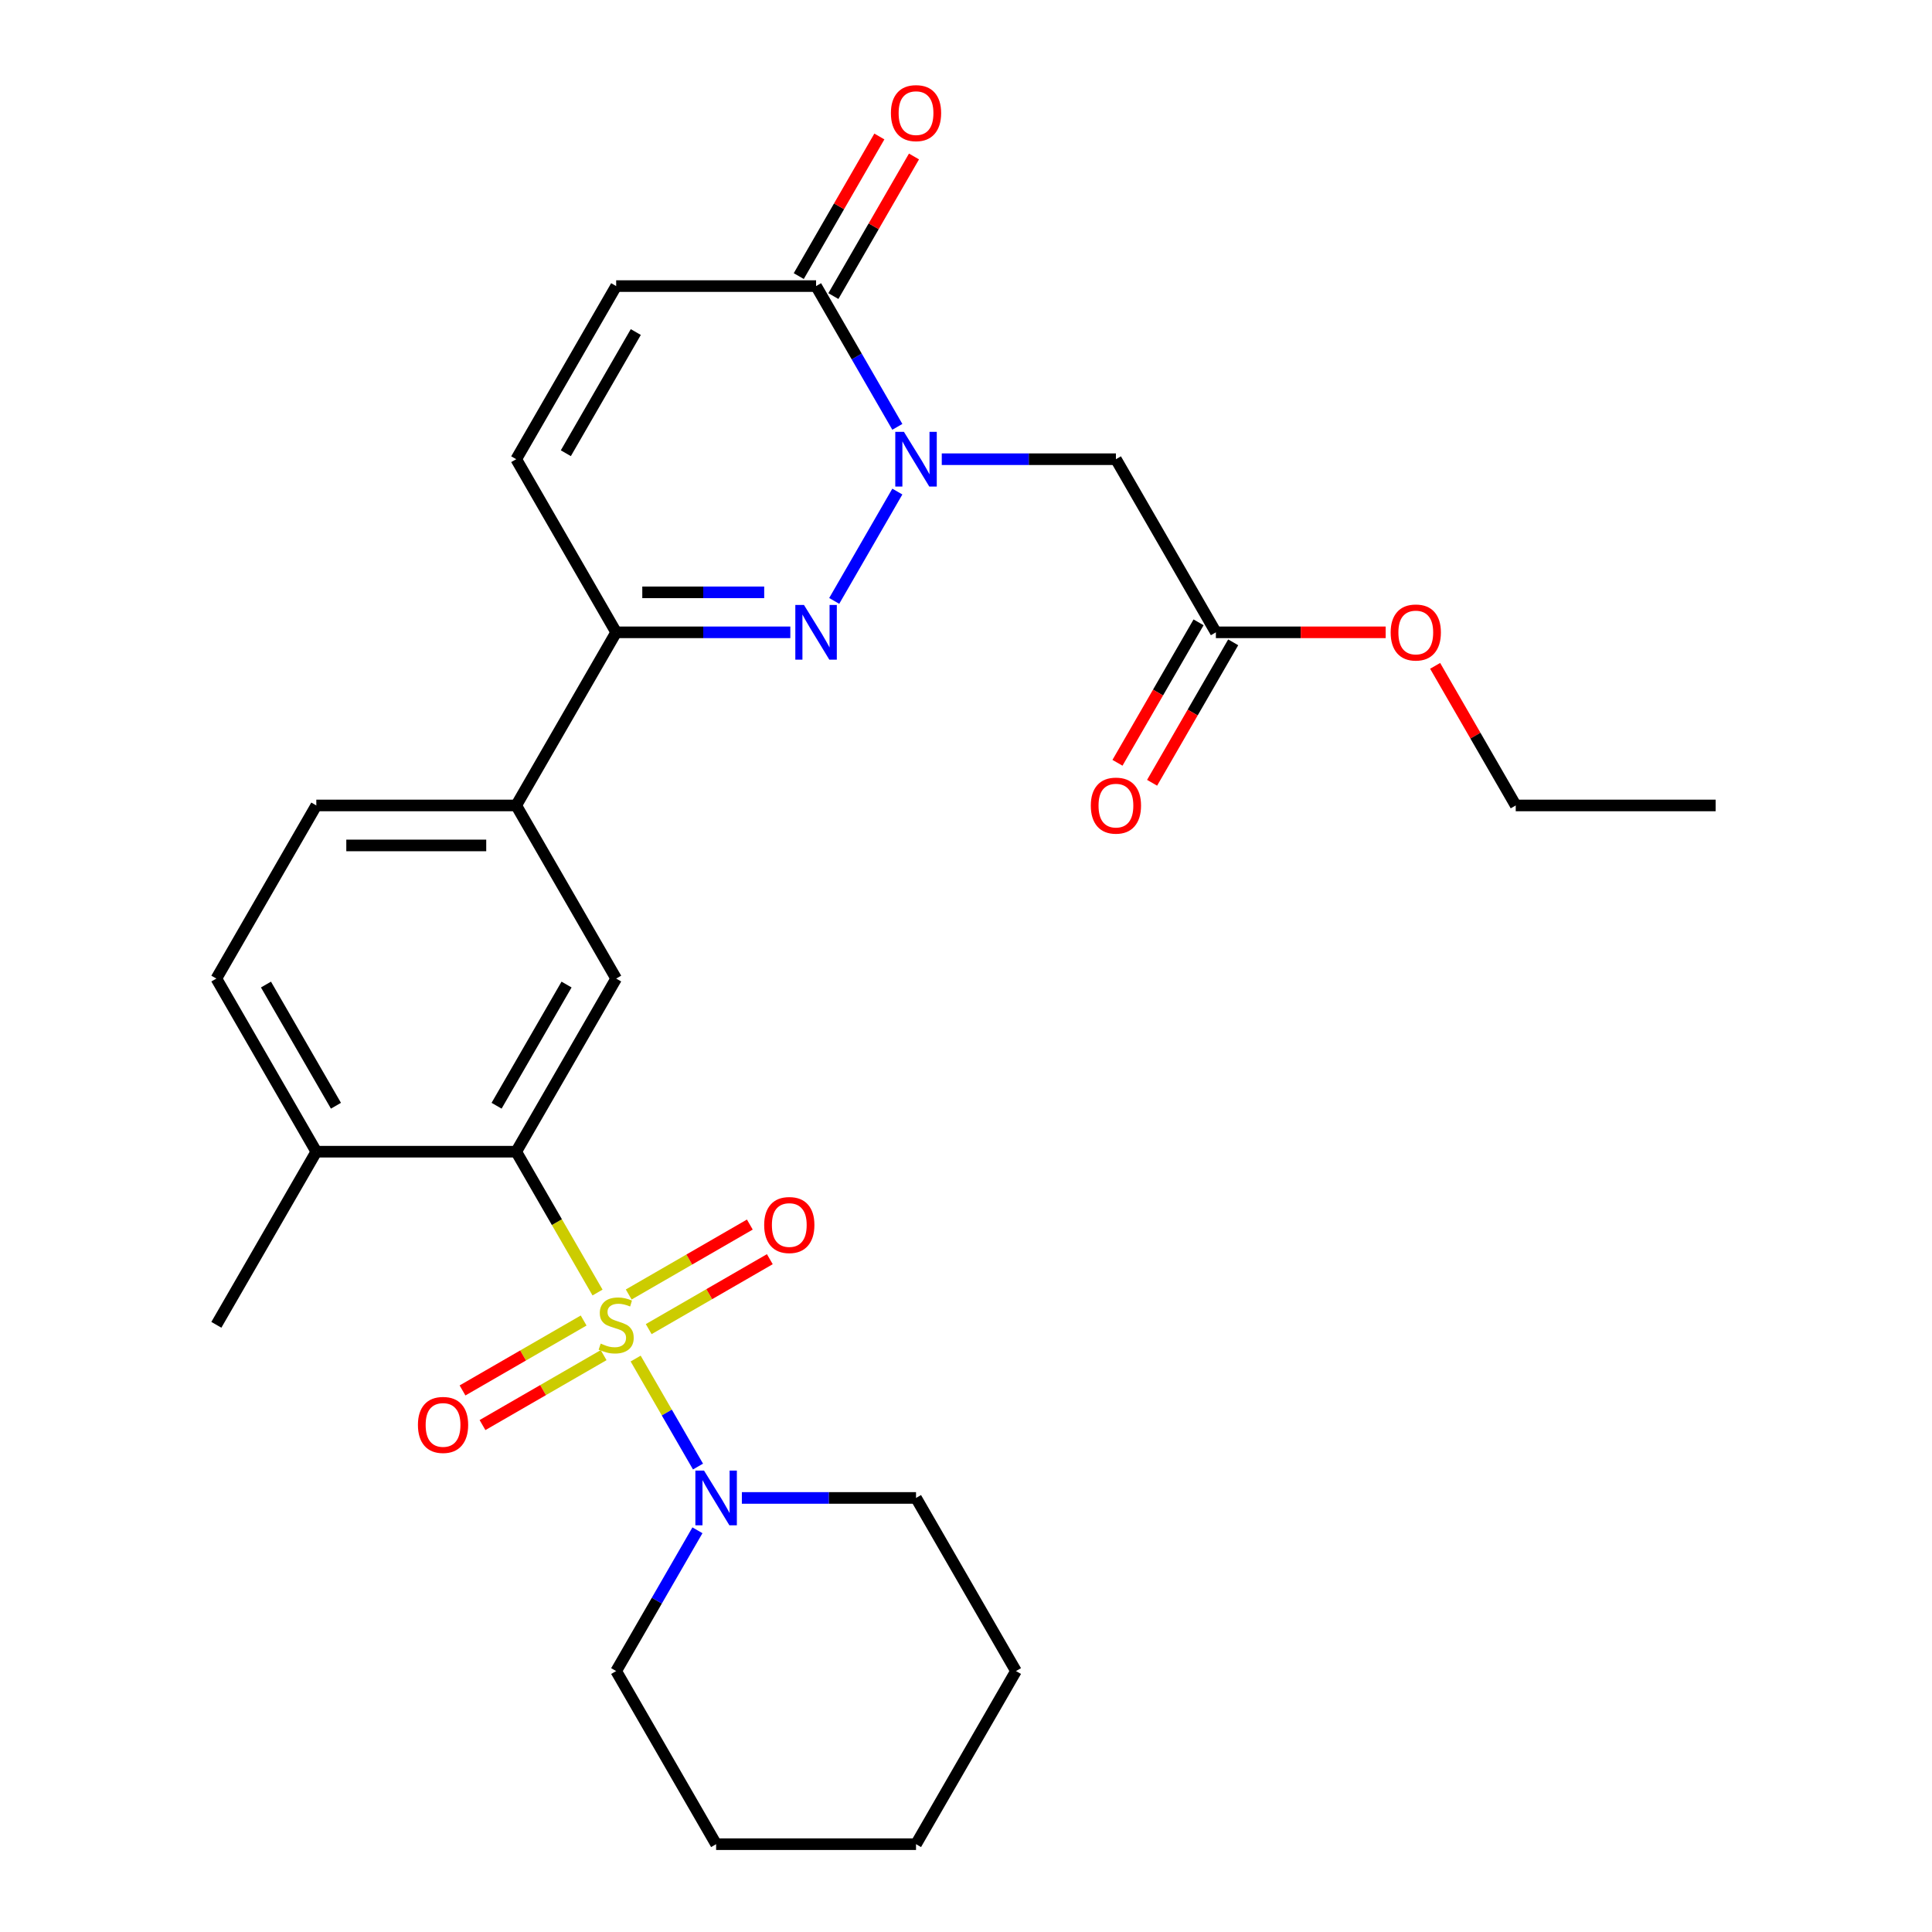 <?xml version='1.0' encoding='iso-8859-1'?>
<svg version='1.1' baseProfile='full'
              xmlns='http://www.w3.org/2000/svg'
                      xmlns:rdkit='http://www.rdkit.org/xml'
                      xmlns:xlink='http://www.w3.org/1999/xlink'
                  xml:space='preserve'
width='1000px' height='1000px' viewBox='0 0 1000 1000'>
<!-- END OF HEADER -->
<rect style='opacity:1.0;fill:#FFFFFF;stroke:none' width='1000' height='1000' x='0' y='0'> </rect>
<path class='bond-2' d='M 309.282,669.016 L 288.237,632.566' style='fill:none;fill-rule:evenodd;stroke:#CCCC00;stroke-width:6px;stroke-linecap:butt;stroke-linejoin:miter;stroke-opacity:1' />
<path class='bond-2' d='M 288.237,632.566 L 267.193,596.115' style='fill:none;fill-rule:evenodd;stroke:#000000;stroke-width:6px;stroke-linecap:butt;stroke-linejoin:miter;stroke-opacity:1' />
<path class='bond-3' d='M 329.012,703.19 L 345.149,731.139' style='fill:none;fill-rule:evenodd;stroke:#CCCC00;stroke-width:6px;stroke-linecap:butt;stroke-linejoin:miter;stroke-opacity:1' />
<path class='bond-3' d='M 345.149,731.139 L 361.285,759.088' style='fill:none;fill-rule:evenodd;stroke:#0000FF;stroke-width:6px;stroke-linecap:butt;stroke-linejoin:miter;stroke-opacity:1' />
<path class='bond-11' d='M 302.087,683.498 L 270.742,701.595' style='fill:none;fill-rule:evenodd;stroke:#CCCC00;stroke-width:6px;stroke-linecap:butt;stroke-linejoin:miter;stroke-opacity:1' />
<path class='bond-11' d='M 270.742,701.595 L 239.397,719.692' style='fill:none;fill-rule:evenodd;stroke:#FF0000;stroke-width:6px;stroke-linecap:butt;stroke-linejoin:miter;stroke-opacity:1' />
<path class='bond-11' d='M 312.434,701.419 L 281.089,719.517' style='fill:none;fill-rule:evenodd;stroke:#CCCC00;stroke-width:6px;stroke-linecap:butt;stroke-linejoin:miter;stroke-opacity:1' />
<path class='bond-11' d='M 281.089,719.517 L 249.744,737.614' style='fill:none;fill-rule:evenodd;stroke:#FF0000;stroke-width:6px;stroke-linecap:butt;stroke-linejoin:miter;stroke-opacity:1' />
<path class='bond-12' d='M 335.768,687.948 L 367.113,669.851' style='fill:none;fill-rule:evenodd;stroke:#CCCC00;stroke-width:6px;stroke-linecap:butt;stroke-linejoin:miter;stroke-opacity:1' />
<path class='bond-12' d='M 367.113,669.851 L 398.459,651.753' style='fill:none;fill-rule:evenodd;stroke:#FF0000;stroke-width:6px;stroke-linecap:butt;stroke-linejoin:miter;stroke-opacity:1' />
<path class='bond-12' d='M 325.421,670.026 L 356.766,651.929' style='fill:none;fill-rule:evenodd;stroke:#CCCC00;stroke-width:6px;stroke-linecap:butt;stroke-linejoin:miter;stroke-opacity:1' />
<path class='bond-12' d='M 356.766,651.929 L 388.112,633.832' style='fill:none;fill-rule:evenodd;stroke:#FF0000;stroke-width:6px;stroke-linecap:butt;stroke-linejoin:miter;stroke-opacity:1' />
<path class='bond-0' d='M 464.464,254.432 L 431.787,311.029' style='fill:none;fill-rule:evenodd;stroke:#0000FF;stroke-width:6px;stroke-linecap:butt;stroke-linejoin:miter;stroke-opacity:1' />
<path class='bond-6' d='M 487.459,237.685 L 532.531,237.685' style='fill:none;fill-rule:evenodd;stroke:#0000FF;stroke-width:6px;stroke-linecap:butt;stroke-linejoin:miter;stroke-opacity:1' />
<path class='bond-6' d='M 532.531,237.685 L 577.602,237.685' style='fill:none;fill-rule:evenodd;stroke:#000000;stroke-width:6px;stroke-linecap:butt;stroke-linejoin:miter;stroke-opacity:1' />
<path class='bond-30' d='M 464.464,220.938 L 443.431,184.508' style='fill:none;fill-rule:evenodd;stroke:#0000FF;stroke-width:6px;stroke-linecap:butt;stroke-linejoin:miter;stroke-opacity:1' />
<path class='bond-30' d='M 443.431,184.508 L 422.398,148.078' style='fill:none;fill-rule:evenodd;stroke:#000000;stroke-width:6px;stroke-linecap:butt;stroke-linejoin:miter;stroke-opacity:1' />
<path class='bond-1' d='M 409.071,327.293 L 363.999,327.293' style='fill:none;fill-rule:evenodd;stroke:#0000FF;stroke-width:6px;stroke-linecap:butt;stroke-linejoin:miter;stroke-opacity:1' />
<path class='bond-1' d='M 363.999,327.293 L 318.928,327.293' style='fill:none;fill-rule:evenodd;stroke:#000000;stroke-width:6px;stroke-linecap:butt;stroke-linejoin:miter;stroke-opacity:1' />
<path class='bond-1' d='M 395.549,306.599 L 363.999,306.599' style='fill:none;fill-rule:evenodd;stroke:#0000FF;stroke-width:6px;stroke-linecap:butt;stroke-linejoin:miter;stroke-opacity:1' />
<path class='bond-1' d='M 363.999,306.599 L 332.449,306.599' style='fill:none;fill-rule:evenodd;stroke:#000000;stroke-width:6px;stroke-linecap:butt;stroke-linejoin:miter;stroke-opacity:1' />
<path class='bond-7' d='M 267.193,596.115 L 318.928,506.508' style='fill:none;fill-rule:evenodd;stroke:#000000;stroke-width:6px;stroke-linecap:butt;stroke-linejoin:miter;stroke-opacity:1' />
<path class='bond-7' d='M 257.032,572.327 L 293.246,509.602' style='fill:none;fill-rule:evenodd;stroke:#000000;stroke-width:6px;stroke-linecap:butt;stroke-linejoin:miter;stroke-opacity:1' />
<path class='bond-14' d='M 267.193,596.115 L 163.723,596.115' style='fill:none;fill-rule:evenodd;stroke:#000000;stroke-width:6px;stroke-linecap:butt;stroke-linejoin:miter;stroke-opacity:1' />
<path class='bond-20' d='M 360.994,792.077 L 339.961,828.508' style='fill:none;fill-rule:evenodd;stroke:#0000FF;stroke-width:6px;stroke-linecap:butt;stroke-linejoin:miter;stroke-opacity:1' />
<path class='bond-20' d='M 339.961,828.508 L 318.928,864.938' style='fill:none;fill-rule:evenodd;stroke:#000000;stroke-width:6px;stroke-linecap:butt;stroke-linejoin:miter;stroke-opacity:1' />
<path class='bond-21' d='M 383.989,775.33 L 429.061,775.33' style='fill:none;fill-rule:evenodd;stroke:#0000FF;stroke-width:6px;stroke-linecap:butt;stroke-linejoin:miter;stroke-opacity:1' />
<path class='bond-21' d='M 429.061,775.33 L 474.133,775.33' style='fill:none;fill-rule:evenodd;stroke:#000000;stroke-width:6px;stroke-linecap:butt;stroke-linejoin:miter;stroke-opacity:1' />
<path class='bond-4' d='M 422.398,148.078 L 318.928,148.078' style='fill:none;fill-rule:evenodd;stroke:#000000;stroke-width:6px;stroke-linecap:butt;stroke-linejoin:miter;stroke-opacity:1' />
<path class='bond-15' d='M 431.358,153.251 L 452.218,117.121' style='fill:none;fill-rule:evenodd;stroke:#000000;stroke-width:6px;stroke-linecap:butt;stroke-linejoin:miter;stroke-opacity:1' />
<path class='bond-15' d='M 452.218,117.121 L 473.078,80.99' style='fill:none;fill-rule:evenodd;stroke:#FF0000;stroke-width:6px;stroke-linecap:butt;stroke-linejoin:miter;stroke-opacity:1' />
<path class='bond-15' d='M 413.437,142.904 L 434.297,106.774' style='fill:none;fill-rule:evenodd;stroke:#000000;stroke-width:6px;stroke-linecap:butt;stroke-linejoin:miter;stroke-opacity:1' />
<path class='bond-15' d='M 434.297,106.774 L 455.157,70.643' style='fill:none;fill-rule:evenodd;stroke:#FF0000;stroke-width:6px;stroke-linecap:butt;stroke-linejoin:miter;stroke-opacity:1' />
<path class='bond-5' d='M 318.928,327.293 L 267.193,416.9' style='fill:none;fill-rule:evenodd;stroke:#000000;stroke-width:6px;stroke-linecap:butt;stroke-linejoin:miter;stroke-opacity:1' />
<path class='bond-9' d='M 318.928,327.293 L 267.193,237.685' style='fill:none;fill-rule:evenodd;stroke:#000000;stroke-width:6px;stroke-linecap:butt;stroke-linejoin:miter;stroke-opacity:1' />
<path class='bond-13' d='M 577.602,237.685 L 629.337,327.293' style='fill:none;fill-rule:evenodd;stroke:#000000;stroke-width:6px;stroke-linecap:butt;stroke-linejoin:miter;stroke-opacity:1' />
<path class='bond-10' d='M 318.928,506.508 L 267.193,416.9' style='fill:none;fill-rule:evenodd;stroke:#000000;stroke-width:6px;stroke-linecap:butt;stroke-linejoin:miter;stroke-opacity:1' />
<path class='bond-8' d='M 318.928,148.078 L 267.193,237.685' style='fill:none;fill-rule:evenodd;stroke:#000000;stroke-width:6px;stroke-linecap:butt;stroke-linejoin:miter;stroke-opacity:1' />
<path class='bond-8' d='M 329.089,171.866 L 292.875,234.591' style='fill:none;fill-rule:evenodd;stroke:#000000;stroke-width:6px;stroke-linecap:butt;stroke-linejoin:miter;stroke-opacity:1' />
<path class='bond-29' d='M 267.193,416.9 L 163.723,416.9' style='fill:none;fill-rule:evenodd;stroke:#000000;stroke-width:6px;stroke-linecap:butt;stroke-linejoin:miter;stroke-opacity:1' />
<path class='bond-29' d='M 251.672,437.594 L 179.243,437.594' style='fill:none;fill-rule:evenodd;stroke:#000000;stroke-width:6px;stroke-linecap:butt;stroke-linejoin:miter;stroke-opacity:1' />
<path class='bond-17' d='M 620.377,322.119 L 599.39,358.47' style='fill:none;fill-rule:evenodd;stroke:#000000;stroke-width:6px;stroke-linecap:butt;stroke-linejoin:miter;stroke-opacity:1' />
<path class='bond-17' d='M 599.39,358.47 L 578.403,394.82' style='fill:none;fill-rule:evenodd;stroke:#FF0000;stroke-width:6px;stroke-linecap:butt;stroke-linejoin:miter;stroke-opacity:1' />
<path class='bond-17' d='M 638.298,332.466 L 617.311,368.817' style='fill:none;fill-rule:evenodd;stroke:#000000;stroke-width:6px;stroke-linecap:butt;stroke-linejoin:miter;stroke-opacity:1' />
<path class='bond-17' d='M 617.311,368.817 L 596.324,405.167' style='fill:none;fill-rule:evenodd;stroke:#FF0000;stroke-width:6px;stroke-linecap:butt;stroke-linejoin:miter;stroke-opacity:1' />
<path class='bond-19' d='M 629.337,327.293 L 673.279,327.293' style='fill:none;fill-rule:evenodd;stroke:#000000;stroke-width:6px;stroke-linecap:butt;stroke-linejoin:miter;stroke-opacity:1' />
<path class='bond-19' d='M 673.279,327.293 L 717.22,327.293' style='fill:none;fill-rule:evenodd;stroke:#FF0000;stroke-width:6px;stroke-linecap:butt;stroke-linejoin:miter;stroke-opacity:1' />
<path class='bond-18' d='M 163.723,596.115 L 111.988,506.508' style='fill:none;fill-rule:evenodd;stroke:#000000;stroke-width:6px;stroke-linecap:butt;stroke-linejoin:miter;stroke-opacity:1' />
<path class='bond-18' d='M 173.884,572.327 L 137.67,509.602' style='fill:none;fill-rule:evenodd;stroke:#000000;stroke-width:6px;stroke-linecap:butt;stroke-linejoin:miter;stroke-opacity:1' />
<path class='bond-22' d='M 163.723,596.115 L 111.988,685.723' style='fill:none;fill-rule:evenodd;stroke:#000000;stroke-width:6px;stroke-linecap:butt;stroke-linejoin:miter;stroke-opacity:1' />
<path class='bond-16' d='M 163.723,416.9 L 111.988,506.508' style='fill:none;fill-rule:evenodd;stroke:#000000;stroke-width:6px;stroke-linecap:butt;stroke-linejoin:miter;stroke-opacity:1' />
<path class='bond-23' d='M 742.822,344.639 L 763.682,380.77' style='fill:none;fill-rule:evenodd;stroke:#FF0000;stroke-width:6px;stroke-linecap:butt;stroke-linejoin:miter;stroke-opacity:1' />
<path class='bond-23' d='M 763.682,380.77 L 784.542,416.9' style='fill:none;fill-rule:evenodd;stroke:#000000;stroke-width:6px;stroke-linecap:butt;stroke-linejoin:miter;stroke-opacity:1' />
<path class='bond-25' d='M 318.928,864.938 L 370.663,954.545' style='fill:none;fill-rule:evenodd;stroke:#000000;stroke-width:6px;stroke-linecap:butt;stroke-linejoin:miter;stroke-opacity:1' />
<path class='bond-24' d='M 474.133,775.33 L 525.867,864.938' style='fill:none;fill-rule:evenodd;stroke:#000000;stroke-width:6px;stroke-linecap:butt;stroke-linejoin:miter;stroke-opacity:1' />
<path class='bond-26' d='M 784.542,416.9 L 888.012,416.9' style='fill:none;fill-rule:evenodd;stroke:#000000;stroke-width:6px;stroke-linecap:butt;stroke-linejoin:miter;stroke-opacity:1' />
<path class='bond-27' d='M 525.867,864.938 L 474.133,954.545' style='fill:none;fill-rule:evenodd;stroke:#000000;stroke-width:6px;stroke-linecap:butt;stroke-linejoin:miter;stroke-opacity:1' />
<path class='bond-28' d='M 370.663,954.545 L 474.133,954.545' style='fill:none;fill-rule:evenodd;stroke:#000000;stroke-width:6px;stroke-linecap:butt;stroke-linejoin:miter;stroke-opacity:1' />
<path  class='atom-0' d='M 310.928 695.443
Q 311.248 695.563, 312.568 696.123
Q 313.888 696.683, 315.328 697.043
Q 316.808 697.363, 318.248 697.363
Q 320.928 697.363, 322.488 696.083
Q 324.048 694.763, 324.048 692.483
Q 324.048 690.923, 323.248 689.963
Q 322.488 689.003, 321.288 688.483
Q 320.088 687.963, 318.088 687.363
Q 315.568 686.603, 314.048 685.883
Q 312.568 685.163, 311.488 683.643
Q 310.448 682.123, 310.448 679.563
Q 310.448 676.003, 312.848 673.803
Q 315.288 671.603, 320.088 671.603
Q 323.368 671.603, 327.088 673.163
L 326.168 676.243
Q 322.768 674.843, 320.208 674.843
Q 317.448 674.843, 315.928 676.003
Q 314.408 677.123, 314.448 679.083
Q 314.448 680.603, 315.208 681.523
Q 316.008 682.443, 317.128 682.963
Q 318.288 683.483, 320.208 684.083
Q 322.768 684.883, 324.288 685.683
Q 325.808 686.483, 326.888 688.123
Q 328.008 689.723, 328.008 692.483
Q 328.008 696.403, 325.368 698.523
Q 322.768 700.603, 318.408 700.603
Q 315.888 700.603, 313.968 700.043
Q 312.088 699.523, 309.848 698.603
L 310.928 695.443
' fill='#CCCC00'/>
<path  class='atom-1' d='M 467.873 223.525
L 477.153 238.525
Q 478.073 240.005, 479.553 242.685
Q 481.033 245.365, 481.113 245.525
L 481.113 223.525
L 484.873 223.525
L 484.873 251.845
L 480.993 251.845
L 471.033 235.445
Q 469.873 233.525, 468.633 231.325
Q 467.433 229.125, 467.073 228.445
L 467.073 251.845
L 463.393 251.845
L 463.393 223.525
L 467.873 223.525
' fill='#0000FF'/>
<path  class='atom-2' d='M 416.138 313.133
L 425.418 328.133
Q 426.338 329.613, 427.818 332.293
Q 429.298 334.973, 429.378 335.133
L 429.378 313.133
L 433.138 313.133
L 433.138 341.453
L 429.258 341.453
L 419.298 325.053
Q 418.138 323.133, 416.898 320.933
Q 415.698 318.733, 415.338 318.053
L 415.338 341.453
L 411.658 341.453
L 411.658 313.133
L 416.138 313.133
' fill='#0000FF'/>
<path  class='atom-4' d='M 364.403 761.17
L 373.683 776.17
Q 374.603 777.65, 376.083 780.33
Q 377.563 783.01, 377.643 783.17
L 377.643 761.17
L 381.403 761.17
L 381.403 789.49
L 377.523 789.49
L 367.563 773.09
Q 366.403 771.17, 365.163 768.97
Q 363.963 766.77, 363.603 766.09
L 363.603 789.49
L 359.923 789.49
L 359.923 761.17
L 364.403 761.17
' fill='#0000FF'/>
<path  class='atom-12' d='M 216.32 737.538
Q 216.32 730.738, 219.68 726.938
Q 223.04 723.138, 229.32 723.138
Q 235.6 723.138, 238.96 726.938
Q 242.32 730.738, 242.32 737.538
Q 242.32 744.418, 238.92 748.338
Q 235.52 752.218, 229.32 752.218
Q 223.08 752.218, 219.68 748.338
Q 216.32 744.458, 216.32 737.538
M 229.32 749.018
Q 233.64 749.018, 235.96 746.138
Q 238.32 743.218, 238.32 737.538
Q 238.32 731.978, 235.96 729.178
Q 233.64 726.338, 229.32 726.338
Q 225 726.338, 222.64 729.138
Q 220.32 731.938, 220.32 737.538
Q 220.32 743.258, 222.64 746.138
Q 225 749.018, 229.32 749.018
' fill='#FF0000'/>
<path  class='atom-13' d='M 395.535 634.068
Q 395.535 627.268, 398.895 623.468
Q 402.255 619.668, 408.535 619.668
Q 414.815 619.668, 418.175 623.468
Q 421.535 627.268, 421.535 634.068
Q 421.535 640.948, 418.135 644.868
Q 414.735 648.748, 408.535 648.748
Q 402.295 648.748, 398.895 644.868
Q 395.535 640.988, 395.535 634.068
M 408.535 645.548
Q 412.855 645.548, 415.175 642.668
Q 417.535 639.748, 417.535 634.068
Q 417.535 628.508, 415.175 625.708
Q 412.855 622.868, 408.535 622.868
Q 404.215 622.868, 401.855 625.668
Q 399.535 628.468, 399.535 634.068
Q 399.535 639.788, 401.855 642.668
Q 404.215 645.548, 408.535 645.548
' fill='#FF0000'/>
<path  class='atom-16' d='M 461.133 58.55
Q 461.133 51.75, 464.493 47.95
Q 467.853 44.15, 474.133 44.15
Q 480.413 44.15, 483.773 47.95
Q 487.133 51.75, 487.133 58.55
Q 487.133 65.43, 483.733 69.35
Q 480.333 73.23, 474.133 73.23
Q 467.893 73.23, 464.493 69.35
Q 461.133 65.47, 461.133 58.55
M 474.133 70.03
Q 478.453 70.03, 480.773 67.15
Q 483.133 64.23, 483.133 58.55
Q 483.133 52.99, 480.773 50.19
Q 478.453 47.35, 474.133 47.35
Q 469.813 47.35, 467.453 50.15
Q 465.133 52.95, 465.133 58.55
Q 465.133 64.27, 467.453 67.15
Q 469.813 70.03, 474.133 70.03
' fill='#FF0000'/>
<path  class='atom-18' d='M 564.602 416.98
Q 564.602 410.18, 567.962 406.38
Q 571.322 402.58, 577.602 402.58
Q 583.882 402.58, 587.242 406.38
Q 590.602 410.18, 590.602 416.98
Q 590.602 423.86, 587.202 427.78
Q 583.802 431.66, 577.602 431.66
Q 571.362 431.66, 567.962 427.78
Q 564.602 423.9, 564.602 416.98
M 577.602 428.46
Q 581.922 428.46, 584.242 425.58
Q 586.602 422.66, 586.602 416.98
Q 586.602 411.42, 584.242 408.62
Q 581.922 405.78, 577.602 405.78
Q 573.282 405.78, 570.922 408.58
Q 568.602 411.38, 568.602 416.98
Q 568.602 422.7, 570.922 425.58
Q 573.282 428.46, 577.602 428.46
' fill='#FF0000'/>
<path  class='atom-20' d='M 719.807 327.373
Q 719.807 320.573, 723.167 316.773
Q 726.527 312.973, 732.807 312.973
Q 739.087 312.973, 742.447 316.773
Q 745.807 320.573, 745.807 327.373
Q 745.807 334.253, 742.407 338.173
Q 739.007 342.053, 732.807 342.053
Q 726.567 342.053, 723.167 338.173
Q 719.807 334.293, 719.807 327.373
M 732.807 338.853
Q 737.127 338.853, 739.447 335.973
Q 741.807 333.053, 741.807 327.373
Q 741.807 321.813, 739.447 319.013
Q 737.127 316.173, 732.807 316.173
Q 728.487 316.173, 726.127 318.973
Q 723.807 321.773, 723.807 327.373
Q 723.807 333.093, 726.127 335.973
Q 728.487 338.853, 732.807 338.853
' fill='#FF0000'/>
</svg>
